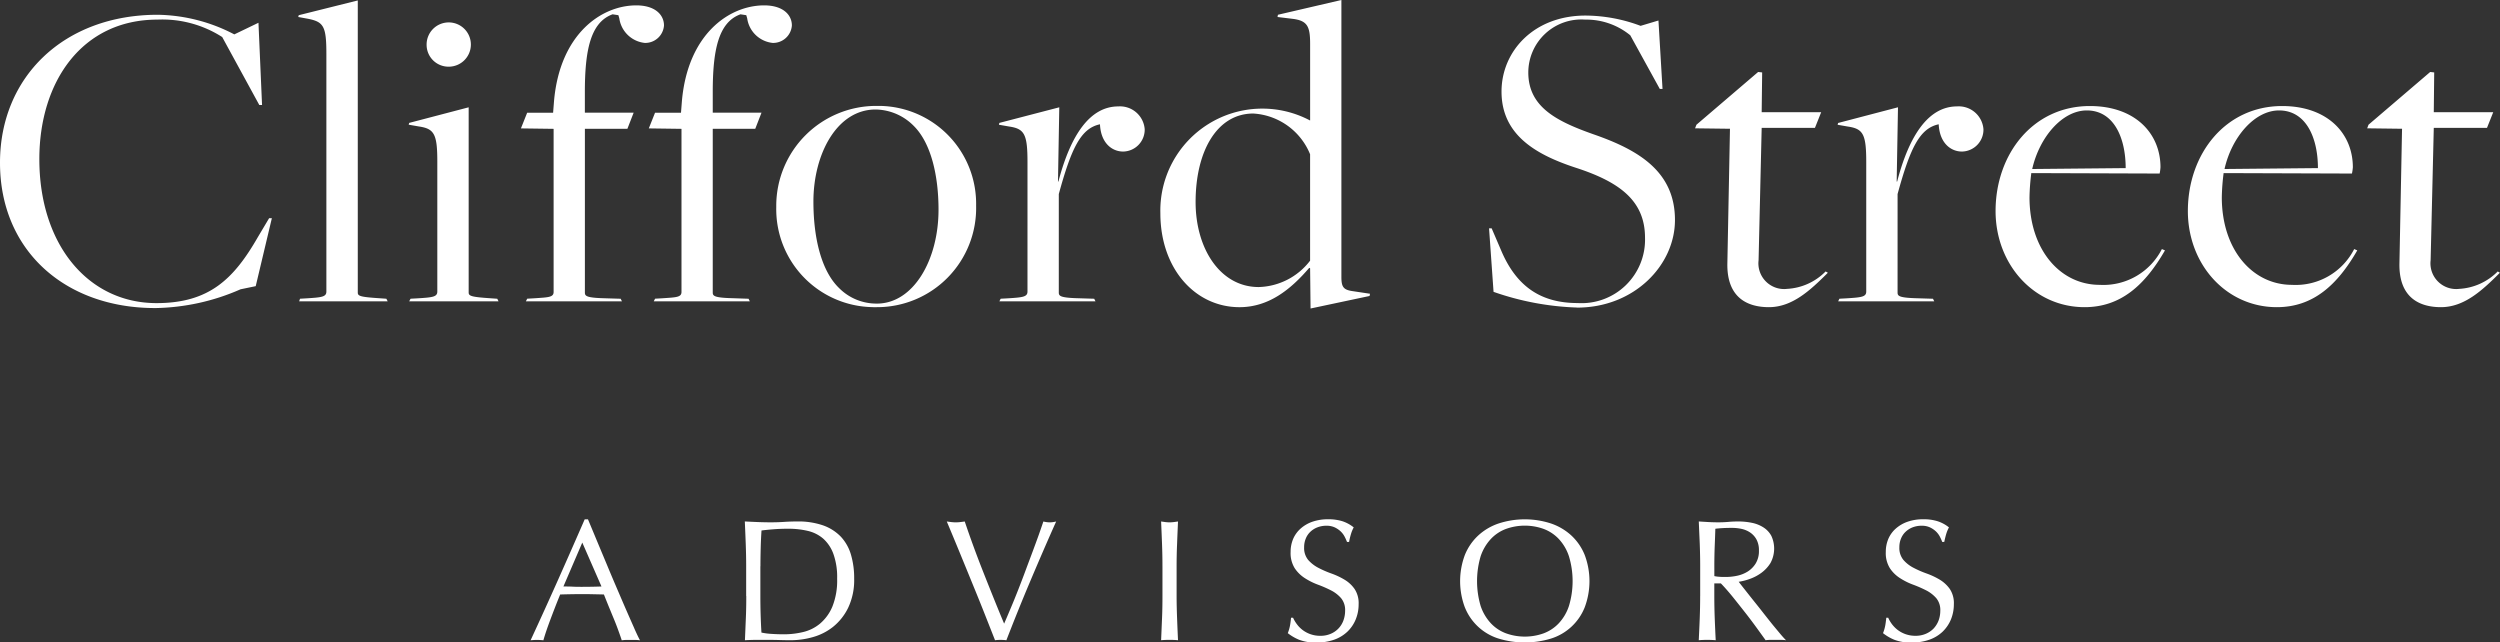 <svg id="Logo" xmlns="http://www.w3.org/2000/svg" xmlns:xlink="http://www.w3.org/1999/xlink" viewBox="0 0 191.207 49.14">
  <rect x="0" y="0" width="191.207" height="49.14" fill="#333333" stroke="none"/>
  <defs>
    <clipPath id="clip-path">
      <rect id="Rectangle_77" data-name="Rectangle 77" width="191.207" height="49.14" fill="none"/>
    </clipPath>
  </defs>
  <g id="Group_21" data-name="Group 21" clip-path="url(#clip-path)">
    <path id="Path_16" data-name="Path 16" d="M11.867,23.562a16.817,16.817,0,0,0,6.53-1.436l1.161-.24,1.235-5.2h-.209l-.855,1.436c-1.844,3.215-3.725,5.061-7.761,5.061-5.2,0-8.959-4.445-8.959-11.011C3.01,6.224,6.293,1.5,12.039,1.5a8.494,8.494,0,0,1,4.956,1.333l2.838,5.2h.209l-.274-6.292-1.848.889a13.015,13.015,0,0,0-5.848-1.5C4.891,1.129,0,5.882,0,12.447c0,6.7,4.96,11.114,11.867,11.114m11.012-.513h6.772l-.1-.2-.478-.034c-1.542-.1-1.709-.171-1.709-.444V.034L22.847,1.163,22.81,1.3l.752.137c1.2.24,1.4.581,1.4,2.7V22.3c0,.409-.376.444-1.435.513l-.581.034ZM34.337,5.1A1.693,1.693,0,1,0,32.628,3.4v.018A1.674,1.674,0,0,0,34.3,5.1h.036ZM31.295,23.049h6.837l-.1-.2-.478-.034c-1.5-.1-1.709-.171-1.709-.444V8.207L31.295,9.4l-.037.137.789.137c1.161.171,1.4.581,1.4,2.667V22.3c0,.409-.376.444-1.435.513l-.613.034Zm8.923,0H47.57l-.1-.2-1.129-.034c-1.5-.034-1.607-.171-1.607-.444V9.849h3.251l.478-1.231H44.732V7.044c0-3.146.413-5.334,2.122-5.95l.442.068.07.24a2.2,2.2,0,0,0,1.951,1.881A1.437,1.437,0,0,0,50.784,1.95c0-.821-.683-1.539-2.118-1.539-2.7,0-5.848,2.222-6.293,7.32l-.07.889H40.32l-.478,1.2,2.5.034V22.332c0,.409-.413.409-1.435.479l-.585.034Zm9.781,0h7.352l-.1-.2L56.12,22.81c-1.5-.034-1.607-.171-1.607-.444V9.849h3.251l.478-1.231H54.513V7.044c0-3.146.409-5.334,2.122-5.95l.442.068.07.24A2.2,2.2,0,0,0,59.1,3.283,1.437,1.437,0,0,0,60.565,1.95c0-.821-.683-1.539-2.118-1.539-2.7,0-5.848,2.222-6.293,7.32l-.07.889H50.1l-.478,1.2,2.5.034V22.332c0,.409-.413.409-1.439.479l-.581.034Zm17.031.444a7.578,7.578,0,0,0,7.626-7.763A7.483,7.483,0,0,0,67.319,8.1q-.144,0-.289,0a7.647,7.647,0,0,0-7.66,7.634q0,.064,0,.129a7.493,7.493,0,0,0,7.356,7.627Q66.879,23.5,67.03,23.493Zm.033-.274a4.02,4.02,0,0,1-2.9-1.2c-1.337-1.3-1.951-3.8-1.951-6.6,0-3.659,1.812-7.044,4.752-7.044A4.178,4.178,0,0,1,69.9,9.644c1.3,1.3,1.881,3.762,1.881,6.395C71.782,19.868,69.868,23.22,67.063,23.22Zm9.372-.171h7.352l-.1-.2-1.1-.034c-1.5-.034-1.607-.171-1.607-.444V14.841c.957-3.488,1.677-5.027,3.149-5.335.065,1.437.92,2.085,1.775,2.085A1.677,1.677,0,0,0,87.55,9.883h0a1.894,1.894,0,0,0-2.02-1.744c-2.188,0-3.656,2.223-4.58,5.745h-.033l.1-5.677L76.435,9.4,76.4,9.54l.785.137c1.161.171,1.4.581,1.4,2.7V22.3c0,.409-.376.444-1.436.513l-.617.034Zm23.8.547,4.514-.958.033-.171-1.333-.2c-.72-.1-.855-.342-.855-1.094V0L97.74,1.129l-.033.171,1.129.137c1.161.137,1.366.581,1.366,1.915V9.2c0,.034-.033,0-.033,0a7.8,7.8,0,0,0-11.421,7.113c0,4.24,2.666,7.181,6.052,7.181,2.225,0,3.9-1.334,5.336-3.009l.065.034Zm-3.967-1.641c-2.944,0-4.825-2.941-4.825-6.5,0-3.9,1.644-6.771,4.412-6.771A5.012,5.012,0,0,1,100.2,11.8v8.137A5.118,5.118,0,0,1,96.272,21.954Zm24.347,1.573c4.38,0,7.491-3.248,7.491-6.7,0-3.728-2.805-5.369-6.261-6.566-2.8-.992-4.956-2.085-4.956-4.719A4.058,4.058,0,0,1,121.237,1.5a5.306,5.306,0,0,1,3.451,1.2l2.257,4.1h.209l-.311-5.232-1.366.409a12.126,12.126,0,0,0-4.208-.787c-3.967,0-6.428,2.736-6.428,5.814,0,3.317,2.633,4.822,5.643,5.813,3.386,1.094,5.332,2.531,5.332,5.369a4.857,4.857,0,0,1-5.161,4.992c-2.736,0-4.653-1.2-5.848-4.035l-.72-1.677h-.2l.344,4.856a21.346,21.346,0,0,0,6.391,1.2Zm14.672-.034c1.779,0,3.149-1.265,4.514-2.633l-.172-.1a4.46,4.46,0,0,1-2.94,1.333,1.967,1.967,0,0,1-2.188-2.189l.237-10.122h4.073l.478-1.2h-4.551l.037-3.043-.307-.034-4.719,4.035-.106.274,2.67.034-.2,10.327C132.077,22.741,133.614,23.493,135.291,23.493Zm5.3-.444h7.352l-.1-.2-1.1-.034c-1.5-.034-1.607-.171-1.607-.444V14.841c.957-3.488,1.677-5.027,3.145-5.335.07,1.437.924,2.085,1.779,2.085a1.676,1.676,0,0,0,1.644-1.709h0a1.894,1.894,0,0,0-2.02-1.744c-2.188,0-3.66,2.223-4.58,5.745h-.037l.1-5.677-4.58,1.2-.037.137.789.137c1.161.171,1.4.581,1.4,2.7V22.3c0,.409-.376.444-1.439.513l-.613.034Zm18.843.444c2.768,0,4.617-1.677,6.154-4.343l-.237-.1a5.022,5.022,0,0,1-4.756,2.736c-3.01,0-5.369-2.667-5.369-6.7a16.557,16.557,0,0,1,.139-1.847l9.814.034a3.281,3.281,0,0,0,.065-.478c0-2.6-1.946-4.685-5.4-4.685-4.343,0-7.213,3.659-7.213,8.036C152.633,20.244,155.573,23.493,159.438,23.493Zm-4-10.567c.548-2.428,2.294-4.48,4.175-4.48,2.085,0,2.973,2.12,2.973,4.411Zm18.708,10.567c2.768,0,4.617-1.677,6.154-4.343l-.237-.1a5.018,5.018,0,0,1-4.756,2.736c-3.01,0-5.369-2.667-5.369-6.7a16.557,16.557,0,0,1,.139-1.847l9.814.034a3.4,3.4,0,0,0,.07-.478c0-2.6-1.951-4.685-5.406-4.685-4.343,0-7.213,3.659-7.213,8.036C167.338,20.244,170.278,23.493,174.142,23.493Zm-4-10.567c.544-2.428,2.29-4.48,4.171-4.48,2.085,0,2.973,2.12,2.973,4.411Zm16.549,10.567c1.779,0,3.149-1.265,4.514-2.633l-.168-.1a4.48,4.48,0,0,1-2.944,1.333,1.967,1.967,0,0,1-2.188-2.189l.241-10.122h4.069l.478-1.2h-4.547l.033-3.043-.307-.034-4.719,4.035-.1.274,2.666.034-.2,10.327C183.478,22.741,185.02,23.493,186.692,23.493Z" fill="#ffffff" fill-rule="evenodd"/>
    <path id="Path_17" data-name="Path 17" d="M202.434,196.016l1.468,3.358c-.249.009-.495.016-.74.02s-.495.007-.74.007-.47,0-.716-.013-.487-.013-.716-.013Zm3.971,6.543c-.18-.405-.384-.866-.609-1.381s-.462-1.073-.72-1.672-.511-1.2-.765-1.811-.507-1.21-.752-1.8-.478-1.148-.691-1.659h-.249q-1.03,2.366-2.049,4.653t-2.09,4.6a4.276,4.276,0,0,1,.491-.027,4.161,4.161,0,0,1,.487.027c.115-.405.286-.919.519-1.54s.483-1.275.765-1.963c.274-.009.544-.015.806-.02s.536-.007.806-.007c.29,0,.585,0,.875.007s.577.011.859.02q.172.436.368.918c.135.322.262.639.393.952s.245.613.348.9.192.532.254.734a2.445,2.445,0,0,1,.348-.027h.7a2.445,2.445,0,0,1,.348.027q-.172-.317-.442-.926Zm8.571-2.458c0,.581-.008,1.154-.033,1.717s-.045,1.119-.07,1.666q.45-.026.883-.027h.887q.45,0,.883.013c.29.009.589.013.887.013a6.209,6.209,0,0,0,1.632-.231,4.372,4.372,0,0,0,1.562-.786A4.244,4.244,0,0,0,222.77,201a4.933,4.933,0,0,0,.458-2.227,6.328,6.328,0,0,0-.245-1.831,3.419,3.419,0,0,0-.773-1.375,3.5,3.5,0,0,0-1.358-.866,5.773,5.773,0,0,0-1.987-.3c-.335,0-.667.011-1,.033s-.662.033-1,.033-.671-.007-1-.02-.667-.029-1-.046c.025.581.049,1.152.07,1.712s.033,1.13.033,1.712V200.1Zm1.084-2.274c0-.476.008-.945.02-1.408s.033-.905.061-1.328c.274-.035.581-.066.924-.093s.716-.041,1.112-.041a6.446,6.446,0,0,1,1.5.164,2.78,2.78,0,0,1,1.186.595,2.891,2.891,0,0,1,.777,1.17,5.266,5.266,0,0,1,.286,1.89,5.36,5.36,0,0,1-.364,2.135,3.442,3.442,0,0,1-.941,1.3,3.138,3.138,0,0,1-1.3.648,6.324,6.324,0,0,1-1.456.172c-.335,0-.658-.011-.977-.033a4.8,4.8,0,0,1-.752-.1q-.082-1.374-.082-2.8v-2.271Zm18.377,5.631a3.49,3.49,0,0,1,.433.027c.585-1.507,1.19-3.014,1.828-4.521s1.292-3.026,1.979-4.56a2.245,2.245,0,0,1-.487.066,2.284,2.284,0,0,1-.491-.066q-.147.436-.356,1.031c-.143.4-.3.824-.47,1.282s-.352.936-.536,1.434-.372.987-.56,1.467-.376.943-.564,1.388-.356.848-.515,1.21c-.282-.67-.556-1.344-.83-2.023s-.54-1.349-.8-2.009-.507-1.311-.74-1.95-.446-1.249-.642-1.831c-.123.018-.241.033-.356.046a2.8,2.8,0,0,1-.662,0c-.115-.014-.233-.029-.356-.046q.478,1.136,1,2.406t1.018,2.485q.5,1.217.932,2.313t.74,1.877A2.979,2.979,0,0,1,234.436,203.458Zm12.37-5.631V200.1c0,.581-.008,1.154-.033,1.717s-.045,1.119-.07,1.666c.2-.018.417-.027.646-.027s.446.009.646.027c-.025-.546-.049-1.1-.07-1.666s-.037-1.137-.037-1.717v-2.274q0-.872.037-1.712c.02-.56.045-1.13.07-1.712-.115.018-.225.033-.331.046a2.494,2.494,0,0,1-.315.02,2.6,2.6,0,0,1-.319-.02c-.106-.014-.217-.029-.327-.046.025.581.049,1.152.07,1.712s.033,1.13.033,1.712Zm9.994,3.939h-.159q-.037.384-.086.628a3.058,3.058,0,0,1-.164.549,3.614,3.614,0,0,0,.851.5,3.422,3.422,0,0,0,1.329.218,4.008,4.008,0,0,0,1.37-.218,2.837,2.837,0,0,0,1.018-.621,2.726,2.726,0,0,0,.634-.945,3.017,3.017,0,0,0,.217-1.15,1.957,1.957,0,0,0-.311-1.163,2.489,2.489,0,0,0-.773-.714,5.587,5.587,0,0,0-1-.469,7.814,7.814,0,0,1-1-.436,2.7,2.7,0,0,1-.773-.6,1.431,1.431,0,0,1-.311-.978,1.678,1.678,0,0,1,.127-.661,1.445,1.445,0,0,1,.356-.522,1.632,1.632,0,0,1,.544-.337,1.871,1.871,0,0,1,.679-.119,1.469,1.469,0,0,1,.634.126,1.785,1.785,0,0,1,.458.311,1.528,1.528,0,0,1,.3.4,3.784,3.784,0,0,1,.18.4h.159a5.625,5.625,0,0,1,.155-.635,2.674,2.674,0,0,1,.2-.476,2.763,2.763,0,0,0-.859-.469,3.559,3.559,0,0,0-1.1-.152,3.609,3.609,0,0,0-1.19.185,2.7,2.7,0,0,0-.9.516,2.258,2.258,0,0,0-.577.786,2.534,2.534,0,0,0-.2,1.011,2.186,2.186,0,0,0,.311,1.242,2.636,2.636,0,0,0,.773.76,5.122,5.122,0,0,0,1,.5,9.039,9.039,0,0,1,1,.436,2.552,2.552,0,0,1,.773.595,1.41,1.41,0,0,1,.311.965,2.145,2.145,0,0,1-.131.747,1.745,1.745,0,0,1-.973,1.018,1.948,1.948,0,0,1-.785.152,2.209,2.209,0,0,1-1.37-.45,2.165,2.165,0,0,1-.433-.443,2.633,2.633,0,0,1-.286-.483Zm13.134-.8a4.079,4.079,0,0,0,2.584,2.393,6.886,6.886,0,0,0,4,0,4.079,4.079,0,0,0,2.584-2.393,5.692,5.692,0,0,0,0-4,4.149,4.149,0,0,0-1.018-1.487,4.383,4.383,0,0,0-1.566-.925,6.473,6.473,0,0,0-4,0,4.349,4.349,0,0,0-1.566.925,4.149,4.149,0,0,0-1.018,1.487,5.722,5.722,0,0,0,0,4.005Zm7.962-.105a3.581,3.581,0,0,1-.773,1.322,3.069,3.069,0,0,1-1.161.773,4.264,4.264,0,0,1-2.883,0,3.038,3.038,0,0,1-1.161-.773,3.639,3.639,0,0,1-.777-1.322,6.7,6.7,0,0,1,0-3.794,3.643,3.643,0,0,1,.777-1.322,3.041,3.041,0,0,1,1.161-.773,4.257,4.257,0,0,1,2.883,0,3.077,3.077,0,0,1,1.161.773,3.583,3.583,0,0,1,.773,1.322,6.569,6.569,0,0,1,0,3.794Zm10.035-.76c0,.581-.012,1.154-.033,1.717s-.049,1.119-.074,1.666c.2-.018.417-.027.646-.027s.446.009.65.027q-.041-.818-.074-1.666c-.021-.564-.033-1.137-.033-1.717v-.965h.5q.423.436.932,1.063c.335.419.671.84,1,1.262s.622.818.891,1.19.47.648.6.833a2.684,2.684,0,0,1,.384-.027h.777a2.959,2.959,0,0,1,.4.027c-.123-.123-.286-.3-.486-.542s-.421-.5-.65-.787-.466-.586-.711-.9-.487-.613-.716-.9-.433-.548-.622-.786-.331-.423-.433-.555a4.4,4.4,0,0,0,.85-.218,3.4,3.4,0,0,0,.879-.463,2.682,2.682,0,0,0,.7-.753,2.306,2.306,0,0,0,.065-2.082,1.769,1.769,0,0,0-.6-.641,2.565,2.565,0,0,0-.875-.35,5.164,5.164,0,0,0-1.059-.106c-.258,0-.507.011-.752.033s-.5.033-.757.033-.507-.007-.752-.02-.5-.029-.752-.046q.037.872.074,1.712c.02.559.033,1.13.033,1.712V200.1Zm1.084-2.274q0-.714.025-1.428c.02-.476.037-.956.053-1.441q.215-.027.515-.046c.2-.013.458-.02.769-.02a3.509,3.509,0,0,1,.7.072,1.921,1.921,0,0,1,.662.271,1.537,1.537,0,0,1,.495.535,1.718,1.718,0,0,1,.192.853,1.818,1.818,0,0,1-.245.985,1.939,1.939,0,0,1-.613.622,2.514,2.514,0,0,1-.814.324,4.169,4.169,0,0,1-.855.092c-.176,0-.335,0-.483-.013a2.673,2.673,0,0,1-.4-.053Zm13.31,3.939h-.159q-.037.384-.086.628a3.057,3.057,0,0,1-.164.549,3.617,3.617,0,0,0,.851.5,3.407,3.407,0,0,0,1.329.218,4.007,4.007,0,0,0,1.37-.218,2.837,2.837,0,0,0,1.018-.621,2.778,2.778,0,0,0,.634-.945,3.091,3.091,0,0,0,.217-1.15,1.957,1.957,0,0,0-.311-1.163,2.584,2.584,0,0,0-.773-.714,5.589,5.589,0,0,0-1-.469,7.569,7.569,0,0,1-1-.436,2.6,2.6,0,0,1-.773-.6,1.431,1.431,0,0,1-.311-.978,1.678,1.678,0,0,1,.127-.661,1.445,1.445,0,0,1,.356-.522,1.658,1.658,0,0,1,.54-.337,1.894,1.894,0,0,1,.683-.119,1.469,1.469,0,0,1,.634.126,1.785,1.785,0,0,1,.458.311,1.53,1.53,0,0,1,.3.4,3.735,3.735,0,0,1,.18.4h.155q.082-.383.159-.635a2.69,2.69,0,0,1,.2-.476,2.73,2.73,0,0,0-.863-.469,3.508,3.508,0,0,0-1.1-.152,3.577,3.577,0,0,0-1.19.185,2.7,2.7,0,0,0-.9.516,2.21,2.21,0,0,0-.577.786,2.535,2.535,0,0,0-.2,1.011,2.186,2.186,0,0,0,.311,1.242,2.583,2.583,0,0,0,.773.76,5.123,5.123,0,0,0,1,.5,9.37,9.37,0,0,1,1,.436,2.606,2.606,0,0,1,.773.595,1.412,1.412,0,0,1,.311.965,2.147,2.147,0,0,1-.131.747,1.877,1.877,0,0,1-.376.608,1.814,1.814,0,0,1-.6.409,1.949,1.949,0,0,1-.785.152,2.208,2.208,0,0,1-1.37-.45,2.3,2.3,0,0,1-.438-.443,2.607,2.607,0,0,1-.282-.483Z" transform="translate(-157.899 -154.518)" fill="#ffffff" fill-rule="evenodd"/>
  </g>
</svg>
